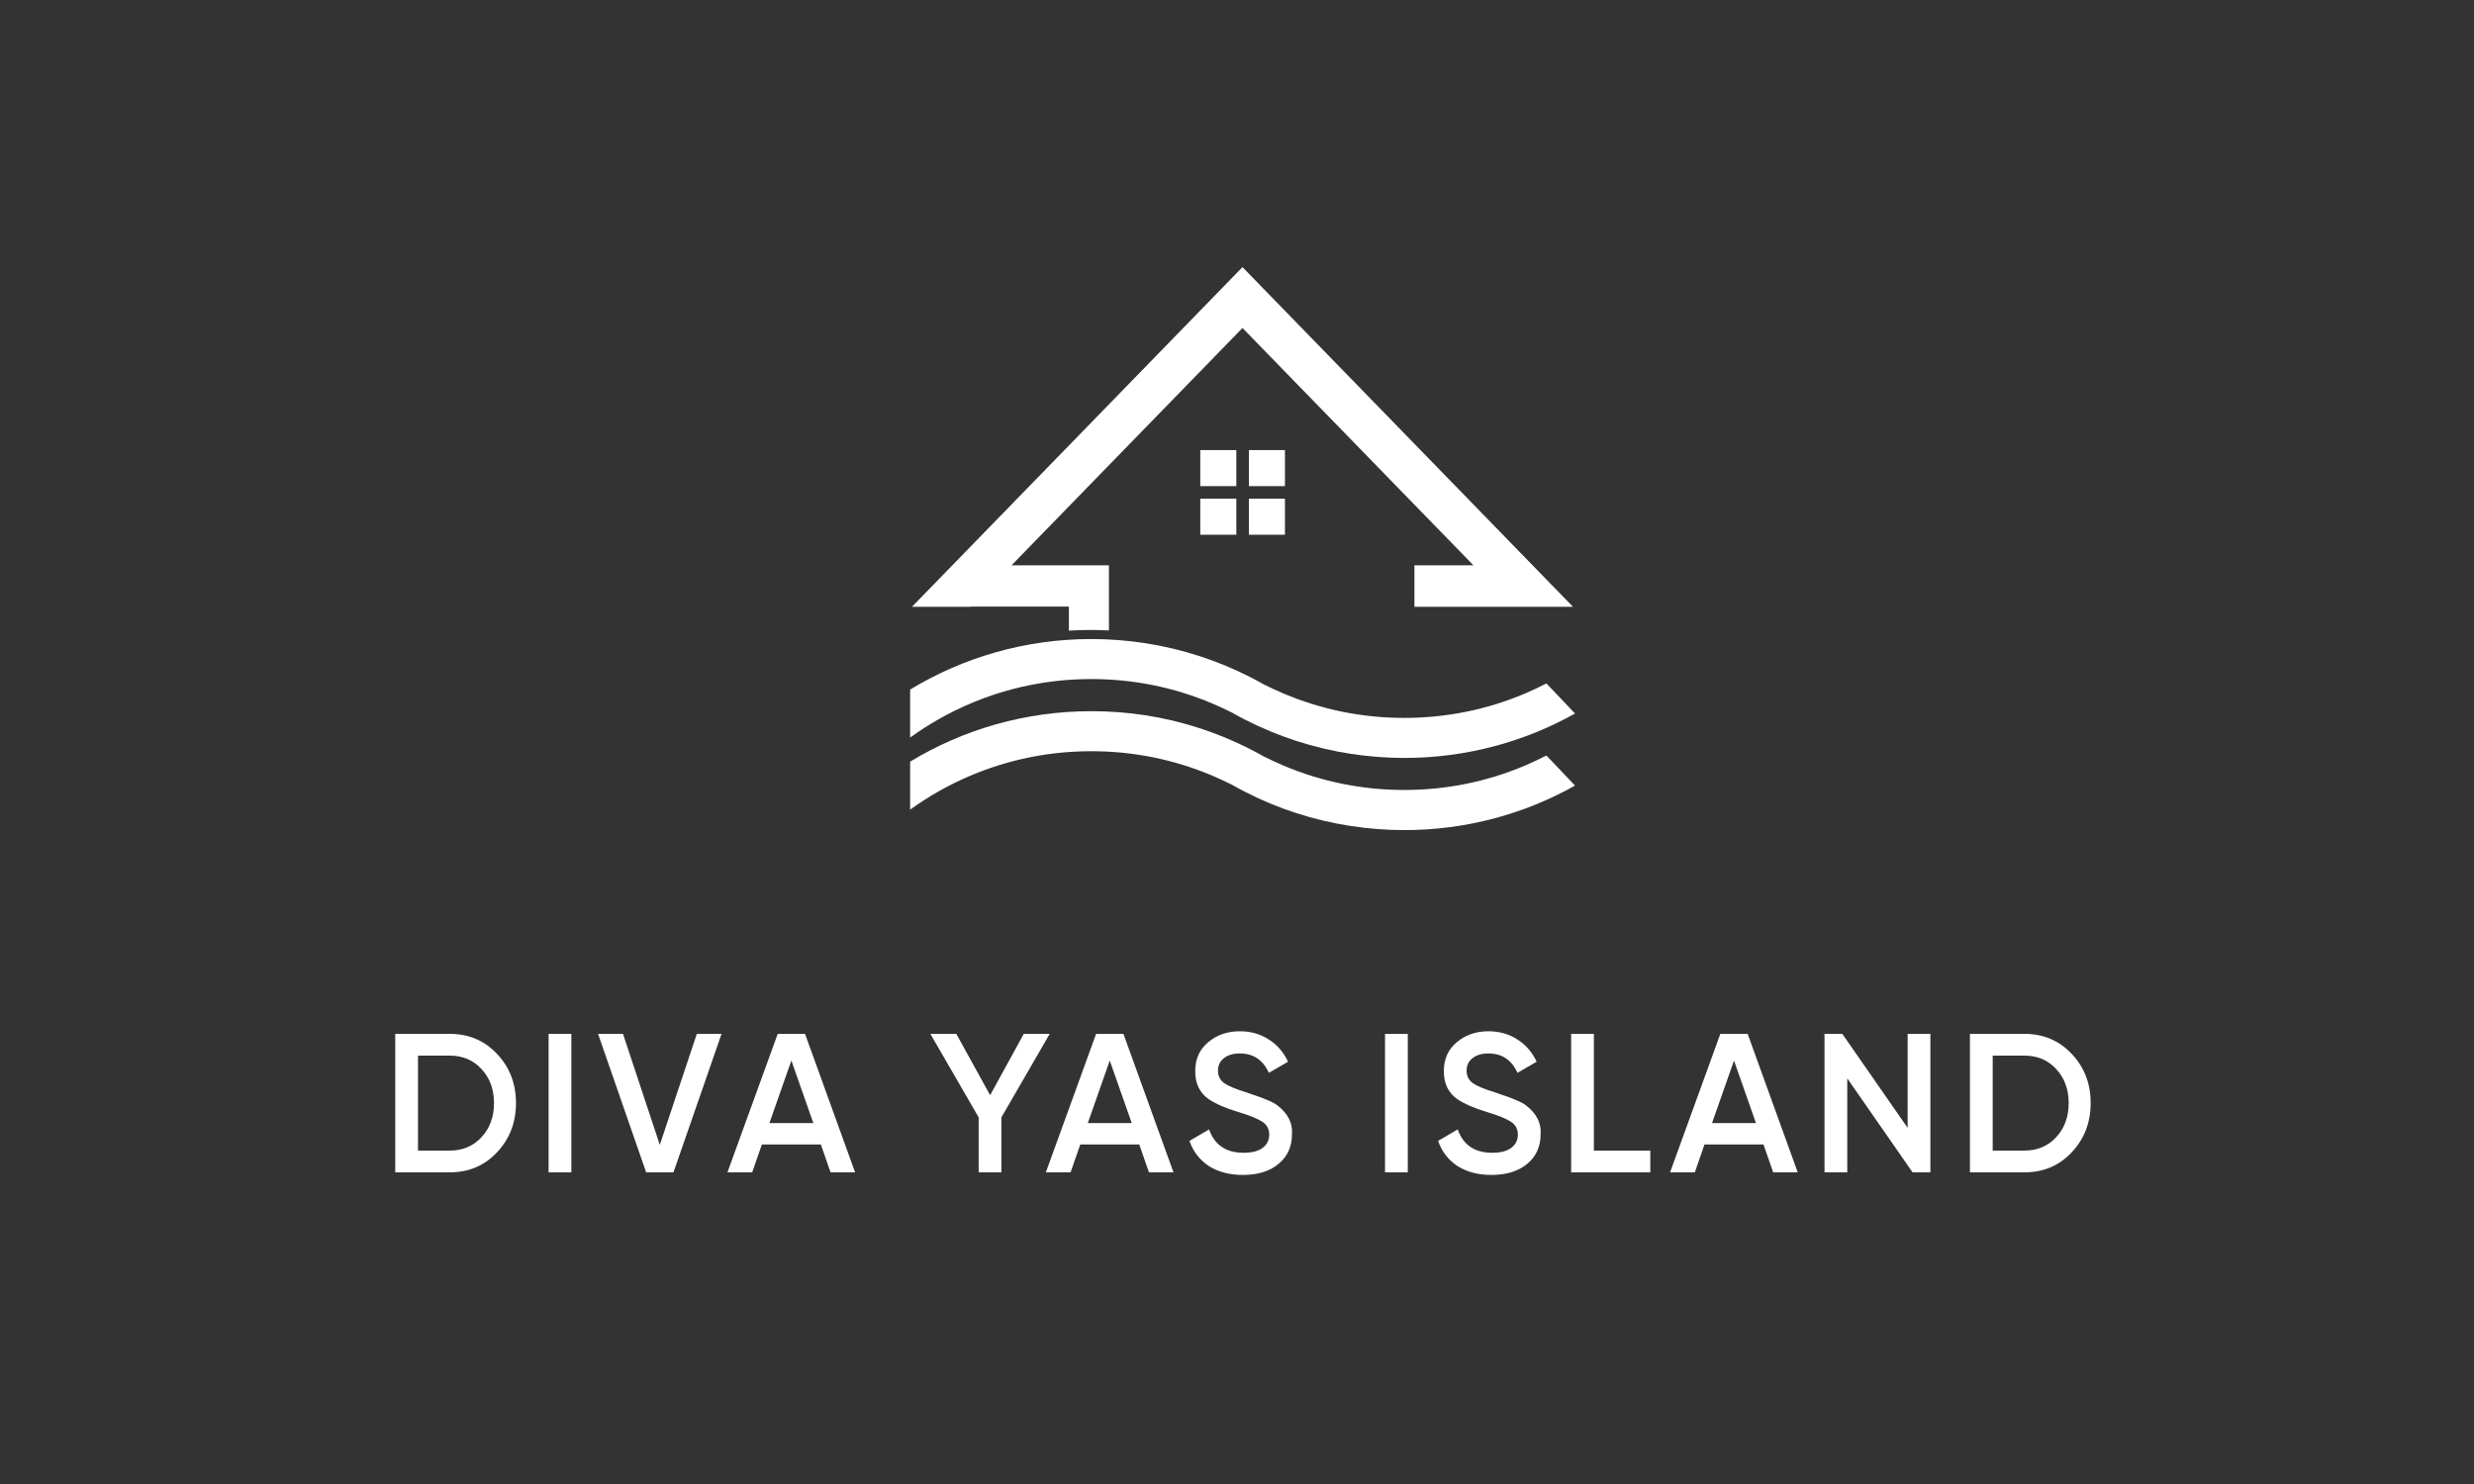<svg width="500" height="300" viewBox="0 0 500 300" fill="none" xmlns="http://www.w3.org/2000/svg">
<rect x="0" y="0" width="500" height="300" fill="#333333" stroke="none"/>
<path d="M79.879 209H90.879C94.719 209 97.906 210.347 100.439 213.04C102.999 215.733 104.279 219.053 104.279 223C104.279 226.92 102.999 230.24 100.439 232.96C97.906 235.653 94.719 237 90.879 237H79.879V209ZM84.479 232.6H90.879C93.519 232.6 95.666 231.693 97.319 229.88C98.999 228.067 99.839 225.773 99.839 223C99.839 220.227 98.999 217.933 97.319 216.12C95.666 214.307 93.519 213.4 90.879 213.4H84.479V232.6ZM110.873 237V209H115.473V237H110.873ZM136.108 237H130.588L120.868 209H125.908L133.348 231.44L140.828 209H145.828L136.108 237ZM172.818 237H167.858L165.898 231.36H153.978L152.018 237H147.018L157.178 209H162.698L172.818 237ZM159.938 214.4L155.498 227.04H164.378L159.938 214.4ZM206.909 209H212.149L202.389 225.88V237H197.789V225.88L188.029 209H193.269L200.109 221.4L206.909 209ZM237.166 237H232.206L230.246 231.36H218.326L216.366 237H211.366L221.526 209H227.046L237.166 237ZM224.286 214.4L219.846 227.04H228.726L224.286 214.4ZM251.194 237.52C248.501 237.52 246.208 236.92 244.314 235.72C242.448 234.493 241.141 232.8 240.394 230.64L244.354 228.32C245.474 231.467 247.794 233.04 251.314 233.04C253.021 233.04 254.314 232.707 255.194 232.04C256.074 231.373 256.514 230.48 256.514 229.36C256.514 228.24 256.048 227.373 255.114 226.76C254.181 226.147 252.528 225.48 250.154 224.76C247.728 224.04 245.768 223.187 244.274 222.2C242.461 220.92 241.554 219.04 241.554 216.56C241.554 214.08 242.434 212.12 244.194 210.68C245.928 209.213 248.048 208.48 250.554 208.48C252.768 208.48 254.714 209.027 256.394 210.12C258.101 211.187 259.408 212.693 260.314 214.64L256.434 216.88C255.261 214.267 253.301 212.96 250.554 212.96C249.221 212.96 248.154 213.28 247.354 213.92C246.554 214.533 246.154 215.373 246.154 216.44C246.154 217.48 246.554 218.307 247.354 218.92C248.154 219.507 249.634 220.133 251.794 220.8C253.128 221.253 253.901 221.52 254.114 221.6C254.461 221.707 255.154 221.973 256.194 222.4C257.048 222.747 257.728 223.12 258.234 223.52C260.314 225.147 261.274 227.067 261.114 229.28C261.114 231.813 260.194 233.827 258.354 235.32C256.568 236.787 254.181 237.52 251.194 237.52ZM279.916 237V209H284.516V237H279.916ZM301.441 237.52C298.748 237.52 296.454 236.92 294.561 235.72C292.694 234.493 291.388 232.8 290.641 230.64L294.601 228.32C295.721 231.467 298.041 233.04 301.561 233.04C303.268 233.04 304.561 232.707 305.441 232.04C306.321 231.373 306.761 230.48 306.761 229.36C306.761 228.24 306.294 227.373 305.361 226.76C304.428 226.147 302.774 225.48 300.401 224.76C297.974 224.04 296.014 223.187 294.521 222.2C292.708 220.92 291.801 219.04 291.801 216.56C291.801 214.08 292.681 212.12 294.441 210.68C296.174 209.213 298.294 208.48 300.801 208.48C303.014 208.48 304.961 209.027 306.641 210.12C308.348 211.187 309.654 212.693 310.561 214.64L306.681 216.88C305.508 214.267 303.548 212.96 300.801 212.96C299.468 212.96 298.401 213.28 297.601 213.92C296.801 214.533 296.401 215.373 296.401 216.44C296.401 217.48 296.801 218.307 297.601 218.92C298.401 219.507 299.881 220.133 302.041 220.8C303.374 221.253 304.148 221.52 304.361 221.6C304.708 221.707 305.401 221.973 306.441 222.4C307.294 222.747 307.974 223.12 308.481 223.52C310.561 225.147 311.521 227.067 311.361 229.28C311.361 231.813 310.441 233.827 308.601 235.32C306.814 236.787 304.428 237.52 301.441 237.52ZM322.129 209V232.6H333.529V237H317.529V209H322.129ZM363.324 237H358.364L356.404 231.36H344.484L342.524 237H337.524L347.684 209H353.204L363.324 237ZM350.444 214.4L346.004 227.04H354.884L350.444 214.4ZM385.535 228V209H390.135V237H386.535L373.335 218V237H368.735V209H372.335L385.535 228ZM398.127 209H409.127C412.967 209 416.154 210.347 418.687 213.04C421.247 215.733 422.527 219.053 422.527 223C422.527 226.92 421.247 230.24 418.687 232.96C416.154 235.653 412.967 237 409.127 237H398.127V209ZM402.727 232.6H409.127C411.767 232.6 413.914 231.693 415.567 229.88C417.247 228.067 418.087 225.773 418.087 223C418.087 220.227 417.247 217.933 415.567 216.12C413.914 214.307 411.767 213.4 409.127 213.4H402.727V232.6Z" fill="white"/>
<path d="M249.866 90.99H242.582V98.274H249.866V90.99Z" fill="white"/>
<path d="M249.866 100.814H242.582V108.099H249.866V100.814Z" fill="white"/>
<path d="M259.69 100.814H252.406V108.099H259.69V100.814Z" fill="white"/>
<path d="M259.69 90.99H252.406V98.274H259.69V90.99Z" fill="white"/>
<path d="M196.3 122.629H216.026V127.491C217.542 127.393 219.058 127.353 220.574 127.353C221.755 127.353 222.936 127.393 224.117 127.452V114.281H204.431L251.108 66.304L297.786 114.281H285.856V122.668H317.906L251.108 54L184.311 122.668H196.28L196.3 122.629Z" fill="white"/>
<path d="M312.533 138.161C311.115 138.889 309.658 139.578 308.182 140.208C300.464 143.476 292.255 145.13 283.809 145.13C275.363 145.13 267.134 143.476 259.417 140.208C258.059 139.637 256.74 139.007 255.421 138.358C254.515 137.846 253.61 137.354 252.684 136.881C246.109 133.534 238.943 131.172 231.383 130.01C227.859 129.479 224.256 129.184 220.575 129.184C207.168 129.184 194.627 132.924 183.938 139.401V149.107C187.737 146.351 191.832 144.047 196.183 142.197C203.9 138.929 212.109 137.275 220.575 137.275C229.04 137.275 237.23 138.929 244.967 142.197C246.325 142.768 247.644 143.398 248.963 144.047C249.869 144.559 250.775 145.051 251.7 145.524C258.275 148.87 265.441 151.233 273.001 152.394C276.525 152.926 280.128 153.221 283.809 153.221C296.35 153.221 308.123 149.953 318.32 144.244L312.533 138.161Z" fill="white"/>
<path d="M312.533 152.729C311.115 153.457 309.658 154.146 308.182 154.776C300.464 158.044 292.255 159.698 283.809 159.698C275.363 159.698 267.134 158.044 259.417 154.776C258.059 154.205 256.74 153.575 255.421 152.926C254.515 152.414 253.61 151.922 252.684 151.449C246.109 148.103 238.943 145.74 231.383 144.579C227.859 144.047 224.256 143.771 220.575 143.771C207.168 143.771 194.627 147.492 183.938 153.969V163.675C187.737 160.938 191.832 158.615 196.183 156.785C203.9 153.516 212.109 151.863 220.575 151.863C229.04 151.863 237.23 153.516 244.967 156.785C246.325 157.355 247.644 157.985 248.963 158.635C249.869 159.147 250.775 159.639 251.7 160.112C258.275 163.478 265.441 165.821 273.001 166.982C276.525 167.514 280.128 167.809 283.809 167.809C296.35 167.809 308.123 164.541 318.32 158.812L312.533 152.729Z" fill="white"/>
</svg>
